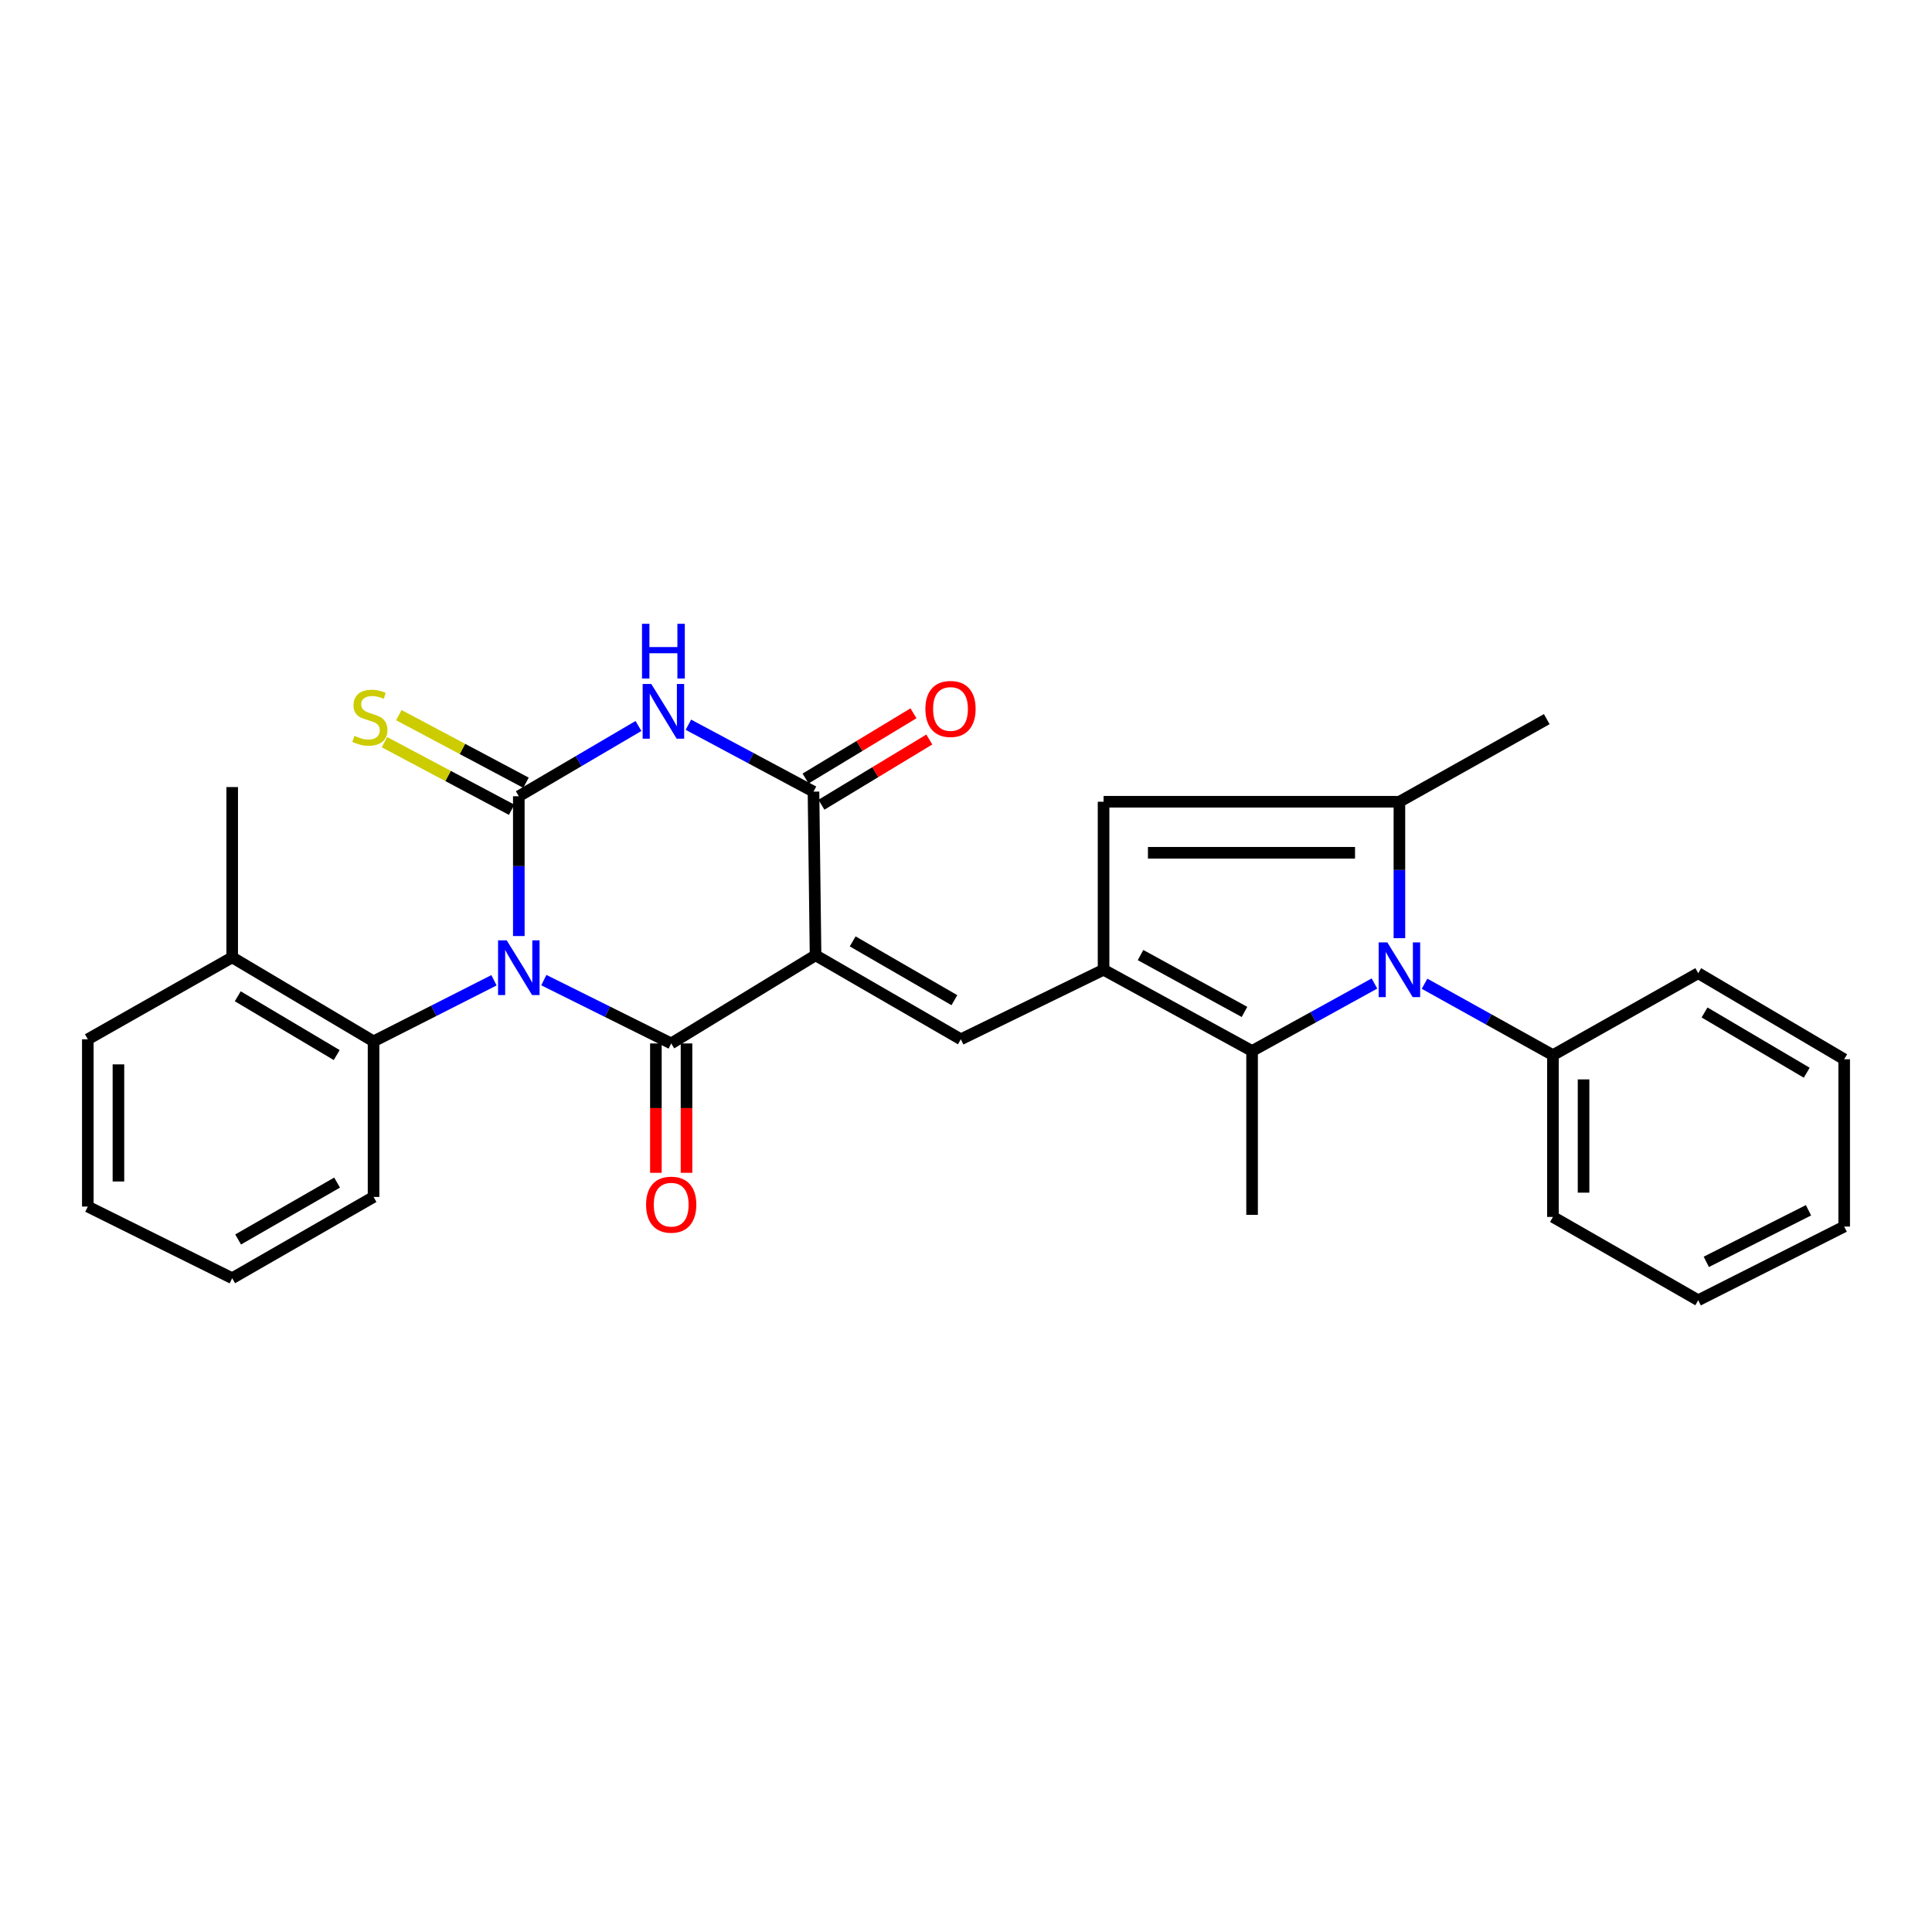 <?xml version='1.0' encoding='iso-8859-1'?>
<svg version='1.1' baseProfile='full'
              xmlns='http://www.w3.org/2000/svg'
                      xmlns:rdkit='http://www.rdkit.org/xml'
                      xmlns:xlink='http://www.w3.org/1999/xlink'
                  xml:space='preserve'
width='1000px' height='1000px' viewBox='0 0 1000 1000'>
<!-- END OF HEADER -->
<rect style='opacity:1.0;fill:#FFFFFF;stroke:none' width='1000' height='1000' x='0' y='0'> </rect>
<path class='bond-1' d='M 268.536,484.495 L 268.536,448.316' style='fill:none;fill-rule:evenodd;stroke:#0000FF;stroke-width:6px;stroke-linecap:butt;stroke-linejoin:miter;stroke-opacity:1' />
<path class='bond-1' d='M 268.536,448.316 L 268.536,412.137' style='fill:none;fill-rule:evenodd;stroke:#000000;stroke-width:6px;stroke-linecap:butt;stroke-linejoin:miter;stroke-opacity:1' />
<path class='bond-2' d='M 281.478,507.307 L 314.444,523.694' style='fill:none;fill-rule:evenodd;stroke:#0000FF;stroke-width:6px;stroke-linecap:butt;stroke-linejoin:miter;stroke-opacity:1' />
<path class='bond-2' d='M 314.444,523.694 L 347.411,540.082' style='fill:none;fill-rule:evenodd;stroke:#000000;stroke-width:6px;stroke-linecap:butt;stroke-linejoin:miter;stroke-opacity:1' />
<path class='bond-11' d='M 255.689,507.388 L 224.52,523.193' style='fill:none;fill-rule:evenodd;stroke:#0000FF;stroke-width:6px;stroke-linecap:butt;stroke-linejoin:miter;stroke-opacity:1' />
<path class='bond-11' d='M 224.52,523.193 L 193.351,538.999' style='fill:none;fill-rule:evenodd;stroke:#000000;stroke-width:6px;stroke-linecap:butt;stroke-linejoin:miter;stroke-opacity:1' />
<path class='bond-0' d='M 422.129,494.455 L 347.411,540.082' style='fill:none;fill-rule:evenodd;stroke:#000000;stroke-width:6px;stroke-linecap:butt;stroke-linejoin:miter;stroke-opacity:1' />
<path class='bond-4' d='M 422.129,494.455 L 421.064,409.751' style='fill:none;fill-rule:evenodd;stroke:#000000;stroke-width:6px;stroke-linecap:butt;stroke-linejoin:miter;stroke-opacity:1' />
<path class='bond-7' d='M 422.129,494.455 L 497.332,537.933' style='fill:none;fill-rule:evenodd;stroke:#000000;stroke-width:6px;stroke-linecap:butt;stroke-linejoin:miter;stroke-opacity:1' />
<path class='bond-7' d='M 441.342,487.256 L 493.984,517.691' style='fill:none;fill-rule:evenodd;stroke:#000000;stroke-width:6px;stroke-linecap:butt;stroke-linejoin:miter;stroke-opacity:1' />
<path class='bond-3' d='M 268.536,412.137 L 299.502,393.955' style='fill:none;fill-rule:evenodd;stroke:#000000;stroke-width:6px;stroke-linecap:butt;stroke-linejoin:miter;stroke-opacity:1' />
<path class='bond-3' d='M 299.502,393.955 L 330.468,375.772' style='fill:none;fill-rule:evenodd;stroke:#0000FF;stroke-width:6px;stroke-linecap:butt;stroke-linejoin:miter;stroke-opacity:1' />
<path class='bond-12' d='M 272.256,405.14 L 239.343,387.644' style='fill:none;fill-rule:evenodd;stroke:#000000;stroke-width:6px;stroke-linecap:butt;stroke-linejoin:miter;stroke-opacity:1' />
<path class='bond-12' d='M 239.343,387.644 L 206.431,370.149' style='fill:none;fill-rule:evenodd;stroke:#CCCC00;stroke-width:6px;stroke-linecap:butt;stroke-linejoin:miter;stroke-opacity:1' />
<path class='bond-12' d='M 264.817,419.135 L 231.904,401.639' style='fill:none;fill-rule:evenodd;stroke:#000000;stroke-width:6px;stroke-linecap:butt;stroke-linejoin:miter;stroke-opacity:1' />
<path class='bond-12' d='M 231.904,401.639 L 198.992,384.143' style='fill:none;fill-rule:evenodd;stroke:#CCCC00;stroke-width:6px;stroke-linecap:butt;stroke-linejoin:miter;stroke-opacity:1' />
<path class='bond-13' d='M 339.486,540.082 L 339.486,573.566' style='fill:none;fill-rule:evenodd;stroke:#000000;stroke-width:6px;stroke-linecap:butt;stroke-linejoin:miter;stroke-opacity:1' />
<path class='bond-13' d='M 339.486,573.566 L 339.486,607.051' style='fill:none;fill-rule:evenodd;stroke:#FF0000;stroke-width:6px;stroke-linecap:butt;stroke-linejoin:miter;stroke-opacity:1' />
<path class='bond-13' d='M 355.335,540.082 L 355.335,573.566' style='fill:none;fill-rule:evenodd;stroke:#000000;stroke-width:6px;stroke-linecap:butt;stroke-linejoin:miter;stroke-opacity:1' />
<path class='bond-13' d='M 355.335,573.566 L 355.335,607.051' style='fill:none;fill-rule:evenodd;stroke:#FF0000;stroke-width:6px;stroke-linecap:butt;stroke-linejoin:miter;stroke-opacity:1' />
<path class='bond-29' d='M 356.321,375.116 L 388.692,392.433' style='fill:none;fill-rule:evenodd;stroke:#0000FF;stroke-width:6px;stroke-linecap:butt;stroke-linejoin:miter;stroke-opacity:1' />
<path class='bond-29' d='M 388.692,392.433 L 421.064,409.751' style='fill:none;fill-rule:evenodd;stroke:#000000;stroke-width:6px;stroke-linecap:butt;stroke-linejoin:miter;stroke-opacity:1' />
<path class='bond-15' d='M 425.164,416.532 L 453.086,399.649' style='fill:none;fill-rule:evenodd;stroke:#000000;stroke-width:6px;stroke-linecap:butt;stroke-linejoin:miter;stroke-opacity:1' />
<path class='bond-15' d='M 453.086,399.649 L 481.007,382.766' style='fill:none;fill-rule:evenodd;stroke:#FF0000;stroke-width:6px;stroke-linecap:butt;stroke-linejoin:miter;stroke-opacity:1' />
<path class='bond-15' d='M 416.964,402.97 L 444.885,386.087' style='fill:none;fill-rule:evenodd;stroke:#000000;stroke-width:6px;stroke-linecap:butt;stroke-linejoin:miter;stroke-opacity:1' />
<path class='bond-15' d='M 444.885,386.087 L 472.807,369.203' style='fill:none;fill-rule:evenodd;stroke:#FF0000;stroke-width:6px;stroke-linecap:butt;stroke-linejoin:miter;stroke-opacity:1' />
<path class='bond-5' d='M 571.205,501.939 L 497.332,537.933' style='fill:none;fill-rule:evenodd;stroke:#000000;stroke-width:6px;stroke-linecap:butt;stroke-linejoin:miter;stroke-opacity:1' />
<path class='bond-9' d='M 571.205,501.939 L 648.072,543.982' style='fill:none;fill-rule:evenodd;stroke:#000000;stroke-width:6px;stroke-linecap:butt;stroke-linejoin:miter;stroke-opacity:1' />
<path class='bond-9' d='M 590.341,494.34 L 644.148,523.771' style='fill:none;fill-rule:evenodd;stroke:#000000;stroke-width:6px;stroke-linecap:butt;stroke-linejoin:miter;stroke-opacity:1' />
<path class='bond-10' d='M 571.205,501.939 L 571.205,414.981' style='fill:none;fill-rule:evenodd;stroke:#000000;stroke-width:6px;stroke-linecap:butt;stroke-linejoin:miter;stroke-opacity:1' />
<path class='bond-6' d='M 711.415,509.06 L 679.744,526.521' style='fill:none;fill-rule:evenodd;stroke:#0000FF;stroke-width:6px;stroke-linecap:butt;stroke-linejoin:miter;stroke-opacity:1' />
<path class='bond-6' d='M 679.744,526.521 L 648.072,543.982' style='fill:none;fill-rule:evenodd;stroke:#000000;stroke-width:6px;stroke-linecap:butt;stroke-linejoin:miter;stroke-opacity:1' />
<path class='bond-14' d='M 737.345,509.176 L 770.571,527.653' style='fill:none;fill-rule:evenodd;stroke:#0000FF;stroke-width:6px;stroke-linecap:butt;stroke-linejoin:miter;stroke-opacity:1' />
<path class='bond-14' d='M 770.571,527.653 L 803.796,546.131' style='fill:none;fill-rule:evenodd;stroke:#000000;stroke-width:6px;stroke-linecap:butt;stroke-linejoin:miter;stroke-opacity:1' />
<path class='bond-31' d='M 724.332,485.605 L 724.332,450.293' style='fill:none;fill-rule:evenodd;stroke:#0000FF;stroke-width:6px;stroke-linecap:butt;stroke-linejoin:miter;stroke-opacity:1' />
<path class='bond-31' d='M 724.332,450.293 L 724.332,414.981' style='fill:none;fill-rule:evenodd;stroke:#000000;stroke-width:6px;stroke-linecap:butt;stroke-linejoin:miter;stroke-opacity:1' />
<path class='bond-8' d='M 724.332,414.981 L 571.205,414.981' style='fill:none;fill-rule:evenodd;stroke:#000000;stroke-width:6px;stroke-linecap:butt;stroke-linejoin:miter;stroke-opacity:1' />
<path class='bond-8' d='M 701.363,441.396 L 594.174,441.396' style='fill:none;fill-rule:evenodd;stroke:#000000;stroke-width:6px;stroke-linecap:butt;stroke-linejoin:miter;stroke-opacity:1' />
<path class='bond-17' d='M 724.332,414.981 L 800.6,372.225' style='fill:none;fill-rule:evenodd;stroke:#000000;stroke-width:6px;stroke-linecap:butt;stroke-linejoin:miter;stroke-opacity:1' />
<path class='bond-18' d='M 648.072,543.982 L 648.072,628.818' style='fill:none;fill-rule:evenodd;stroke:#000000;stroke-width:6px;stroke-linecap:butt;stroke-linejoin:miter;stroke-opacity:1' />
<path class='bond-16' d='M 193.351,538.999 L 120.182,495.529' style='fill:none;fill-rule:evenodd;stroke:#000000;stroke-width:6px;stroke-linecap:butt;stroke-linejoin:miter;stroke-opacity:1' />
<path class='bond-16' d='M 174.281,546.104 L 123.062,515.675' style='fill:none;fill-rule:evenodd;stroke:#000000;stroke-width:6px;stroke-linecap:butt;stroke-linejoin:miter;stroke-opacity:1' />
<path class='bond-19' d='M 193.351,538.999 L 193.351,619.537' style='fill:none;fill-rule:evenodd;stroke:#000000;stroke-width:6px;stroke-linecap:butt;stroke-linejoin:miter;stroke-opacity:1' />
<path class='bond-20' d='M 803.796,546.131 L 803.796,629.883' style='fill:none;fill-rule:evenodd;stroke:#000000;stroke-width:6px;stroke-linecap:butt;stroke-linejoin:miter;stroke-opacity:1' />
<path class='bond-20' d='M 819.645,558.694 L 819.645,617.32' style='fill:none;fill-rule:evenodd;stroke:#000000;stroke-width:6px;stroke-linecap:butt;stroke-linejoin:miter;stroke-opacity:1' />
<path class='bond-21' d='M 803.796,546.131 L 878.99,503.717' style='fill:none;fill-rule:evenodd;stroke:#000000;stroke-width:6px;stroke-linecap:butt;stroke-linejoin:miter;stroke-opacity:1' />
<path class='bond-22' d='M 120.182,495.529 L 120.182,407.383' style='fill:none;fill-rule:evenodd;stroke:#000000;stroke-width:6px;stroke-linecap:butt;stroke-linejoin:miter;stroke-opacity:1' />
<path class='bond-23' d='M 120.182,495.529 L 45.455,537.933' style='fill:none;fill-rule:evenodd;stroke:#000000;stroke-width:6px;stroke-linecap:butt;stroke-linejoin:miter;stroke-opacity:1' />
<path class='bond-24' d='M 193.351,619.537 L 120.182,661.598' style='fill:none;fill-rule:evenodd;stroke:#000000;stroke-width:6px;stroke-linecap:butt;stroke-linejoin:miter;stroke-opacity:1' />
<path class='bond-24' d='M 174.477,612.106 L 123.259,641.549' style='fill:none;fill-rule:evenodd;stroke:#000000;stroke-width:6px;stroke-linecap:butt;stroke-linejoin:miter;stroke-opacity:1' />
<path class='bond-27' d='M 803.796,629.883 L 878.99,673.001' style='fill:none;fill-rule:evenodd;stroke:#000000;stroke-width:6px;stroke-linecap:butt;stroke-linejoin:miter;stroke-opacity:1' />
<path class='bond-25' d='M 878.99,503.717 L 954.545,548.27' style='fill:none;fill-rule:evenodd;stroke:#000000;stroke-width:6px;stroke-linecap:butt;stroke-linejoin:miter;stroke-opacity:1' />
<path class='bond-25' d='M 882.273,524.052 L 935.162,555.239' style='fill:none;fill-rule:evenodd;stroke:#000000;stroke-width:6px;stroke-linecap:butt;stroke-linejoin:miter;stroke-opacity:1' />
<path class='bond-30' d='M 45.455,537.933 L 45.455,624.521' style='fill:none;fill-rule:evenodd;stroke:#000000;stroke-width:6px;stroke-linecap:butt;stroke-linejoin:miter;stroke-opacity:1' />
<path class='bond-30' d='M 61.303,550.921 L 61.303,611.533' style='fill:none;fill-rule:evenodd;stroke:#000000;stroke-width:6px;stroke-linecap:butt;stroke-linejoin:miter;stroke-opacity:1' />
<path class='bond-26' d='M 120.182,661.598 L 45.455,624.521' style='fill:none;fill-rule:evenodd;stroke:#000000;stroke-width:6px;stroke-linecap:butt;stroke-linejoin:miter;stroke-opacity:1' />
<path class='bond-28' d='M 954.545,548.27 L 954.545,634.867' style='fill:none;fill-rule:evenodd;stroke:#000000;stroke-width:6px;stroke-linecap:butt;stroke-linejoin:miter;stroke-opacity:1' />
<path class='bond-32' d='M 878.99,673.001 L 954.545,634.867' style='fill:none;fill-rule:evenodd;stroke:#000000;stroke-width:6px;stroke-linecap:butt;stroke-linejoin:miter;stroke-opacity:1' />
<path class='bond-32' d='M 883.182,653.132 L 936.071,626.438' style='fill:none;fill-rule:evenodd;stroke:#000000;stroke-width:6px;stroke-linecap:butt;stroke-linejoin:miter;stroke-opacity:1' />
<path  class='atom-0' d='M 262.276 486.713
L 271.556 501.713
Q 272.476 503.193, 273.956 505.873
Q 275.436 508.553, 275.516 508.713
L 275.516 486.713
L 279.276 486.713
L 279.276 515.033
L 275.396 515.033
L 265.436 498.633
Q 264.276 496.713, 263.036 494.513
Q 261.836 492.313, 261.476 491.633
L 261.476 515.033
L 257.796 515.033
L 257.796 486.713
L 262.276 486.713
' fill='#0000FF'/>
<path  class='atom-4' d='M 337.118 354.032
L 346.398 369.032
Q 347.318 370.512, 348.798 373.192
Q 350.278 375.872, 350.358 376.032
L 350.358 354.032
L 354.118 354.032
L 354.118 382.352
L 350.238 382.352
L 340.278 365.952
Q 339.118 364.032, 337.878 361.832
Q 336.678 359.632, 336.318 358.952
L 336.318 382.352
L 332.638 382.352
L 332.638 354.032
L 337.118 354.032
' fill='#0000FF'/>
<path  class='atom-4' d='M 332.298 322.88
L 336.138 322.88
L 336.138 334.92
L 350.618 334.92
L 350.618 322.88
L 354.458 322.88
L 354.458 351.2
L 350.618 351.2
L 350.618 338.12
L 336.138 338.12
L 336.138 351.2
L 332.298 351.2
L 332.298 322.88
' fill='#0000FF'/>
<path  class='atom-7' d='M 718.072 487.779
L 727.352 502.779
Q 728.272 504.259, 729.752 506.939
Q 731.232 509.619, 731.312 509.779
L 731.312 487.779
L 735.072 487.779
L 735.072 516.099
L 731.192 516.099
L 721.232 499.699
Q 720.072 497.779, 718.832 495.579
Q 717.632 493.379, 717.272 492.699
L 717.272 516.099
L 713.592 516.099
L 713.592 487.779
L 718.072 487.779
' fill='#0000FF'/>
<path  class='atom-13' d='M 183.449 380.879
Q 183.769 380.999, 185.089 381.559
Q 186.409 382.119, 187.849 382.479
Q 189.329 382.799, 190.769 382.799
Q 193.449 382.799, 195.009 381.519
Q 196.569 380.199, 196.569 377.919
Q 196.569 376.359, 195.769 375.399
Q 195.009 374.439, 193.809 373.919
Q 192.609 373.399, 190.609 372.799
Q 188.089 372.039, 186.569 371.319
Q 185.089 370.599, 184.009 369.079
Q 182.969 367.559, 182.969 364.999
Q 182.969 361.439, 185.369 359.239
Q 187.809 357.039, 192.609 357.039
Q 195.889 357.039, 199.609 358.599
L 198.689 361.679
Q 195.289 360.279, 192.729 360.279
Q 189.969 360.279, 188.449 361.439
Q 186.929 362.559, 186.969 364.519
Q 186.969 366.039, 187.729 366.959
Q 188.529 367.879, 189.649 368.399
Q 190.809 368.919, 192.729 369.519
Q 195.289 370.319, 196.809 371.119
Q 198.329 371.919, 199.409 373.559
Q 200.529 375.159, 200.529 377.919
Q 200.529 381.839, 197.889 383.959
Q 195.289 386.039, 190.929 386.039
Q 188.409 386.039, 186.489 385.479
Q 184.609 384.959, 182.369 384.039
L 183.449 380.879
' fill='#CCCC00'/>
<path  class='atom-14' d='M 334.411 623.535
Q 334.411 616.735, 337.771 612.935
Q 341.131 609.135, 347.411 609.135
Q 353.691 609.135, 357.051 612.935
Q 360.411 616.735, 360.411 623.535
Q 360.411 630.415, 357.011 634.335
Q 353.611 638.215, 347.411 638.215
Q 341.171 638.215, 337.771 634.335
Q 334.411 630.455, 334.411 623.535
M 347.411 635.015
Q 351.731 635.015, 354.051 632.135
Q 356.411 629.215, 356.411 623.535
Q 356.411 617.975, 354.051 615.175
Q 351.731 612.335, 347.411 612.335
Q 343.091 612.335, 340.731 615.135
Q 338.411 617.935, 338.411 623.535
Q 338.411 629.255, 340.731 632.135
Q 343.091 635.015, 347.411 635.015
' fill='#FF0000'/>
<path  class='atom-16' d='M 478.979 366.951
Q 478.979 360.151, 482.339 356.351
Q 485.699 352.551, 491.979 352.551
Q 498.259 352.551, 501.619 356.351
Q 504.979 360.151, 504.979 366.951
Q 504.979 373.831, 501.579 377.751
Q 498.179 381.631, 491.979 381.631
Q 485.739 381.631, 482.339 377.751
Q 478.979 373.871, 478.979 366.951
M 491.979 378.431
Q 496.299 378.431, 498.619 375.551
Q 500.979 372.631, 500.979 366.951
Q 500.979 361.391, 498.619 358.591
Q 496.299 355.751, 491.979 355.751
Q 487.659 355.751, 485.299 358.551
Q 482.979 361.351, 482.979 366.951
Q 482.979 372.671, 485.299 375.551
Q 487.659 378.431, 491.979 378.431
' fill='#FF0000'/>
</svg>
